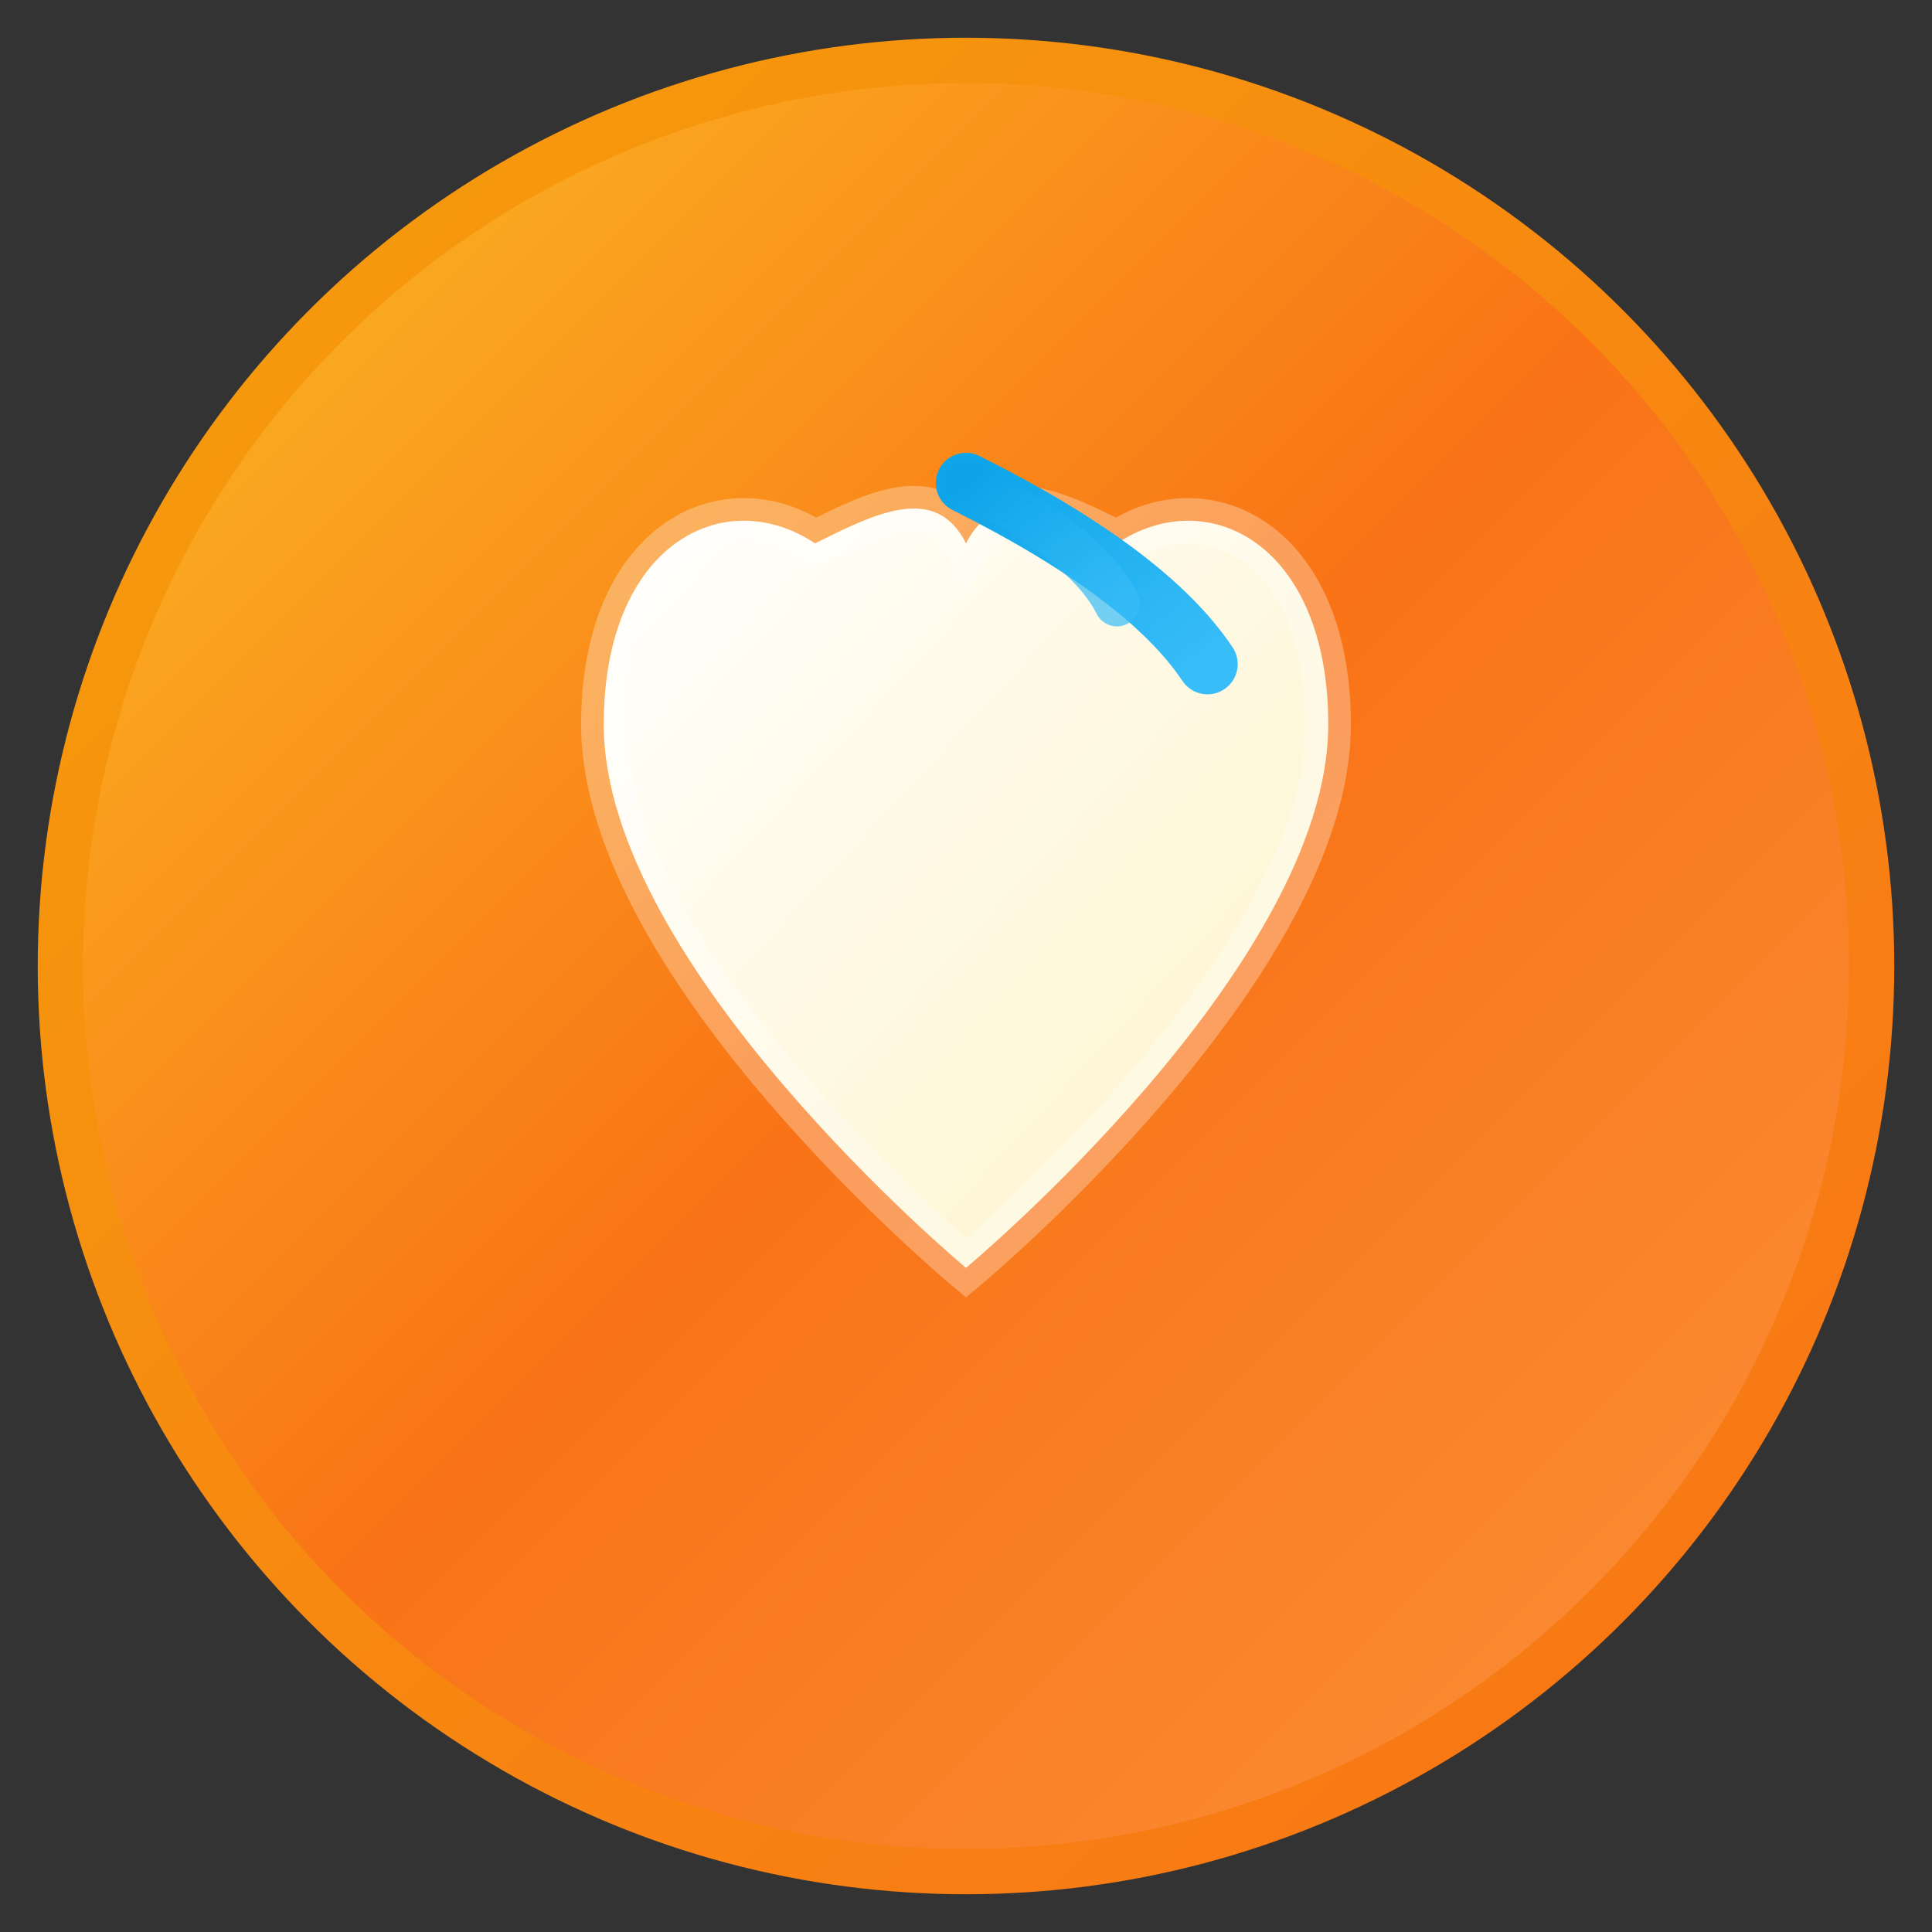 <svg width="64" height="64" viewBox="0 0 64 64" xmlns="http://www.w3.org/2000/svg">
  <rect x="0" y="0" width="64" height="64" fill="#333333" stroke="none"/>
  <!-- Background Circle -->
  <circle cx="32" cy="32" r="30" fill="url(#warmGradient)" stroke="url(#warmBorder)" stroke-width="1.5"/>
  
  <!-- Heart Icon (simplified for small size) -->
  <path d="M32 42 C32 42, 20 32, 20 24 C20 18, 24 16, 27 18 C29 17, 31 16, 32 18 C33 16, 35 17, 37 18 C40 16, 44 18, 44 24 C44 32, 32 42, 32 42 Z" 
        fill="url(#heartGradient)" stroke="rgba(255, 255, 255, 0.3)" stroke-width="1.5"/>
  
  <!-- Simplified wifi/signal -->
  <path d="M32 16 Q38 19, 40 22" 
        stroke="url(#skyGradient)" stroke-width="2" fill="none" stroke-linecap="round"/>
  <path d="M32 16 Q36 18, 37 20" 
        stroke="url(#skyGradient)" stroke-width="1.5" fill="none" stroke-linecap="round" opacity="0.7"/>
  
  <!-- Gradients -->
  <defs>
    <linearGradient id="warmGradient" x1="0%" y1="0%" x2="100%" y2="100%">
      <stop offset="0%" style="stop-color:#fbbf24;stop-opacity:1" />
      <stop offset="50%" style="stop-color:#f97316;stop-opacity:1" />
      <stop offset="100%" style="stop-color:#fb923c;stop-opacity:1" />
    </linearGradient>
    <linearGradient id="heartGradient" x1="0%" y1="0%" x2="100%" y2="100%">
      <stop offset="0%" style="stop-color:#ffffff;stop-opacity:1" />
      <stop offset="100%" style="stop-color:#fef3c7;stop-opacity:1" />
    </linearGradient>
    <linearGradient id="skyGradient" x1="0%" y1="0%" x2="100%" y2="100%">
      <stop offset="0%" style="stop-color:#0ea5e9;stop-opacity:1" />
      <stop offset="100%" style="stop-color:#38bdf8;stop-opacity:1" />
    </linearGradient>
    <linearGradient id="warmBorder" x1="0%" y1="0%" x2="100%" y2="100%">
      <stop offset="0%" style="stop-color:#f59e0b;stop-opacity:1" />
      <stop offset="100%" style="stop-color:#f97316;stop-opacity:1" />
    </linearGradient>
  </defs>
</svg>


